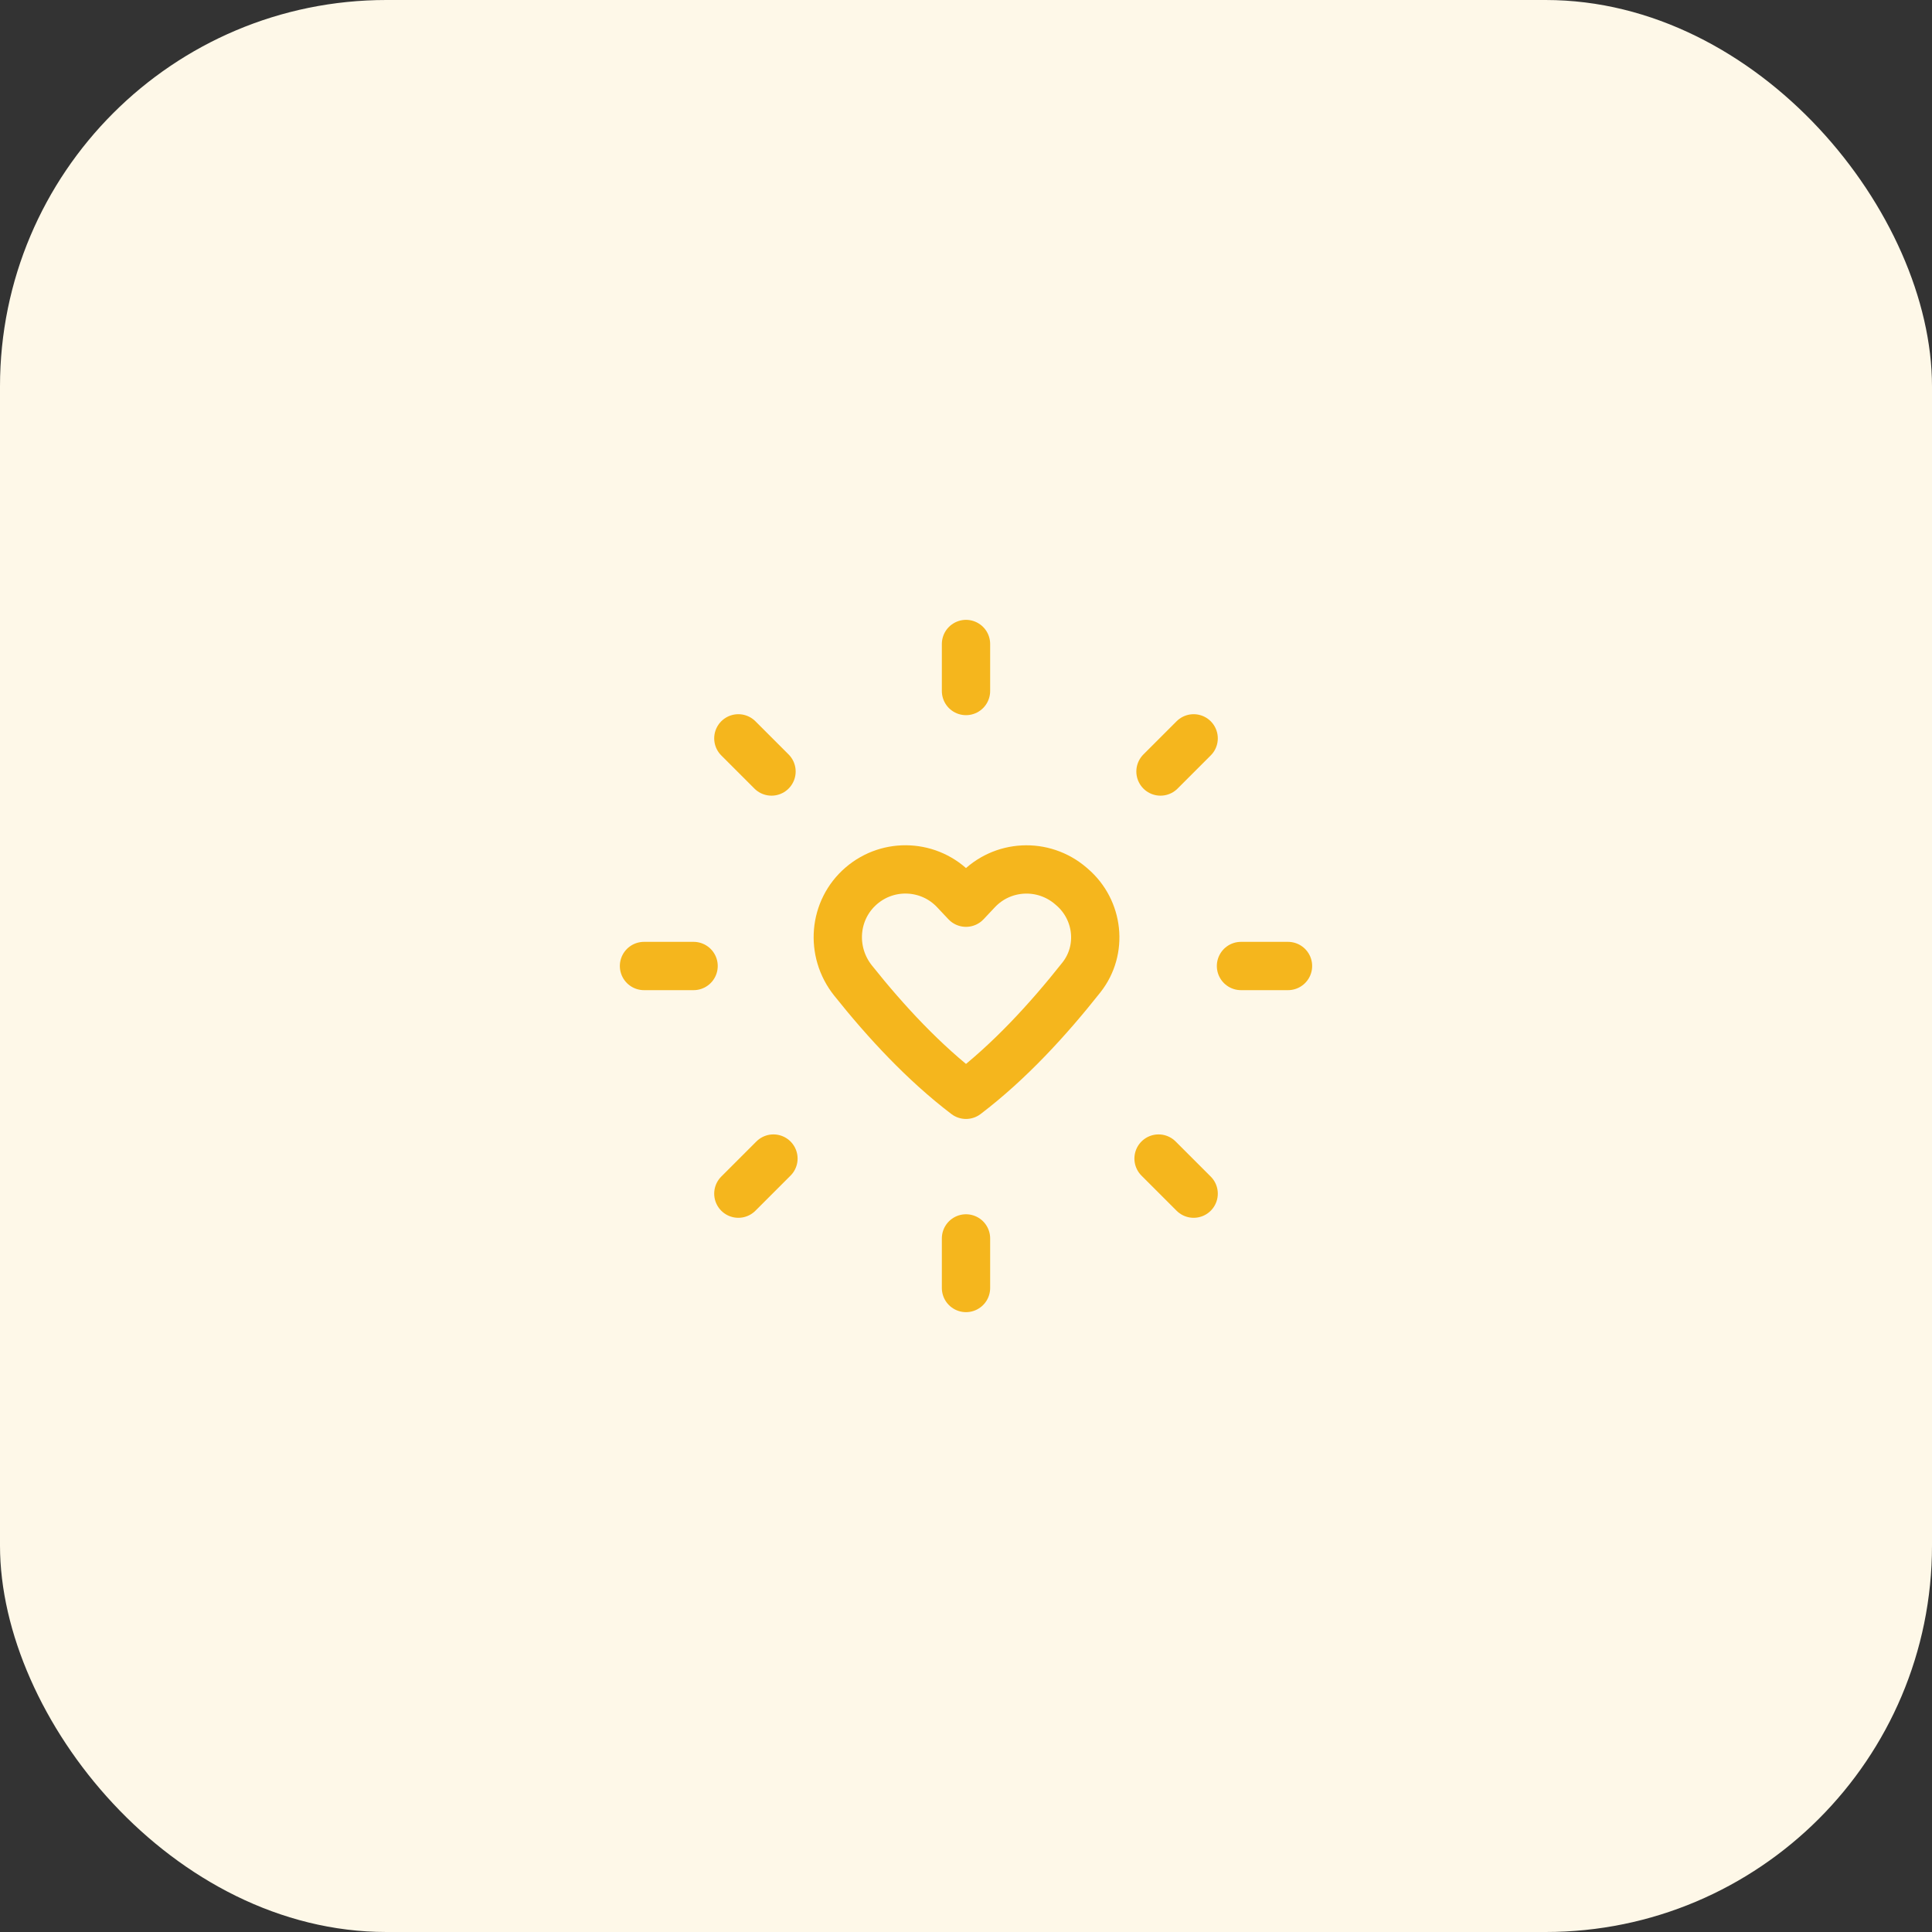 <?xml version="1.0" encoding="UTF-8"?>
<svg width="60px" height="60px" viewBox="0 0 60 60" version="1.1" xmlns="http://www.w3.org/2000/svg" xmlns:xlink="http://www.w3.org/1999/xlink">
    <rect x="0" y="0" width="60" height="60" fill="#333333" stroke="none"/>
    <!-- Generator: Sketch 52.5 (67469) - http://www.bohemiancoding.com/sketch -->
    <title>Group 19</title>
    <desc>Created with Sketch.</desc>
    <g id="Page-1" stroke="none" stroke-width="1" fill="none" fill-rule="evenodd">
        <g id="Anasayfa" transform="translate(-926, -786)">
            <g id="Specs" transform="translate(222, 762)">
                <g id="Group-8" transform="translate(680, 0)">
                    <g id="Group-19" transform="translate(24, 24)">
                        <rect id="Rectangle" fill="#FEF8E8" x="0" y="0" width="60" height="60" rx="12"></rect>
                        <g id="Heart.1" transform="translate(18, 18)">
                            <polygon id="Path" points="0 0 24 0 24 24 0 24"></polygon>
                            <path d="M2,12 L3.54,12" id="Path" stroke="#F5B61D" stroke-width="1.5" stroke-linecap="round" stroke-linejoin="round"></path>
                            <path d="M20.54,12 L22,12" id="Path" stroke="#F5B61D" stroke-width="1.5" stroke-linecap="round" stroke-linejoin="round"></path>
                            <path d="M4.93,19.07 L6.02,17.98" id="Path" stroke="#F5B61D" stroke-width="1.5" stroke-linecap="round" stroke-linejoin="round"></path>
                            <path d="M18.04,5.96 L19.07,4.93" id="Path" stroke="#F5B61D" stroke-width="1.5" stroke-linecap="round" stroke-linejoin="round"></path>
                            <path d="M12,22 L12,20.46" id="Path" stroke="#F5B61D" stroke-width="1.5" stroke-linecap="round" stroke-linejoin="round"></path>
                            <path d="M12,3.46 L12,2" id="Path" stroke="#F5B61D" stroke-width="1.5" stroke-linecap="round" stroke-linejoin="round"></path>
                            <path d="M19.07,19.07 L17.98,17.98" id="Path" stroke="#F5B61D" stroke-width="1.5" stroke-linecap="round" stroke-linejoin="round"></path>
                            <path d="M5.96,5.96 L4.93,4.93" id="Path" stroke="#F5B61D" stroke-width="1.5" stroke-linecap="round" stroke-linejoin="round"></path>
                            <path d="M12.351,9.661 L12,10.034 L11.649,9.661 C10.879,8.843 9.602,8.776 8.75,9.508 C7.88,10.256 7.776,11.553 8.492,12.451 C9.516,13.735 10.69,15.002 12,16 C13.343,14.978 14.542,13.672 15.584,12.355 C16.26,11.5 16.122,10.259 15.295,9.548 L15.257,9.515 C14.399,8.776 13.121,8.843 12.351,9.661 Z" id="Path" stroke="#F5B61D" stroke-width="1.5" stroke-linecap="round" stroke-linejoin="round"></path>
                        </g>
                    </g>
                </g>
            </g>
        </g>
    </g>
</svg>